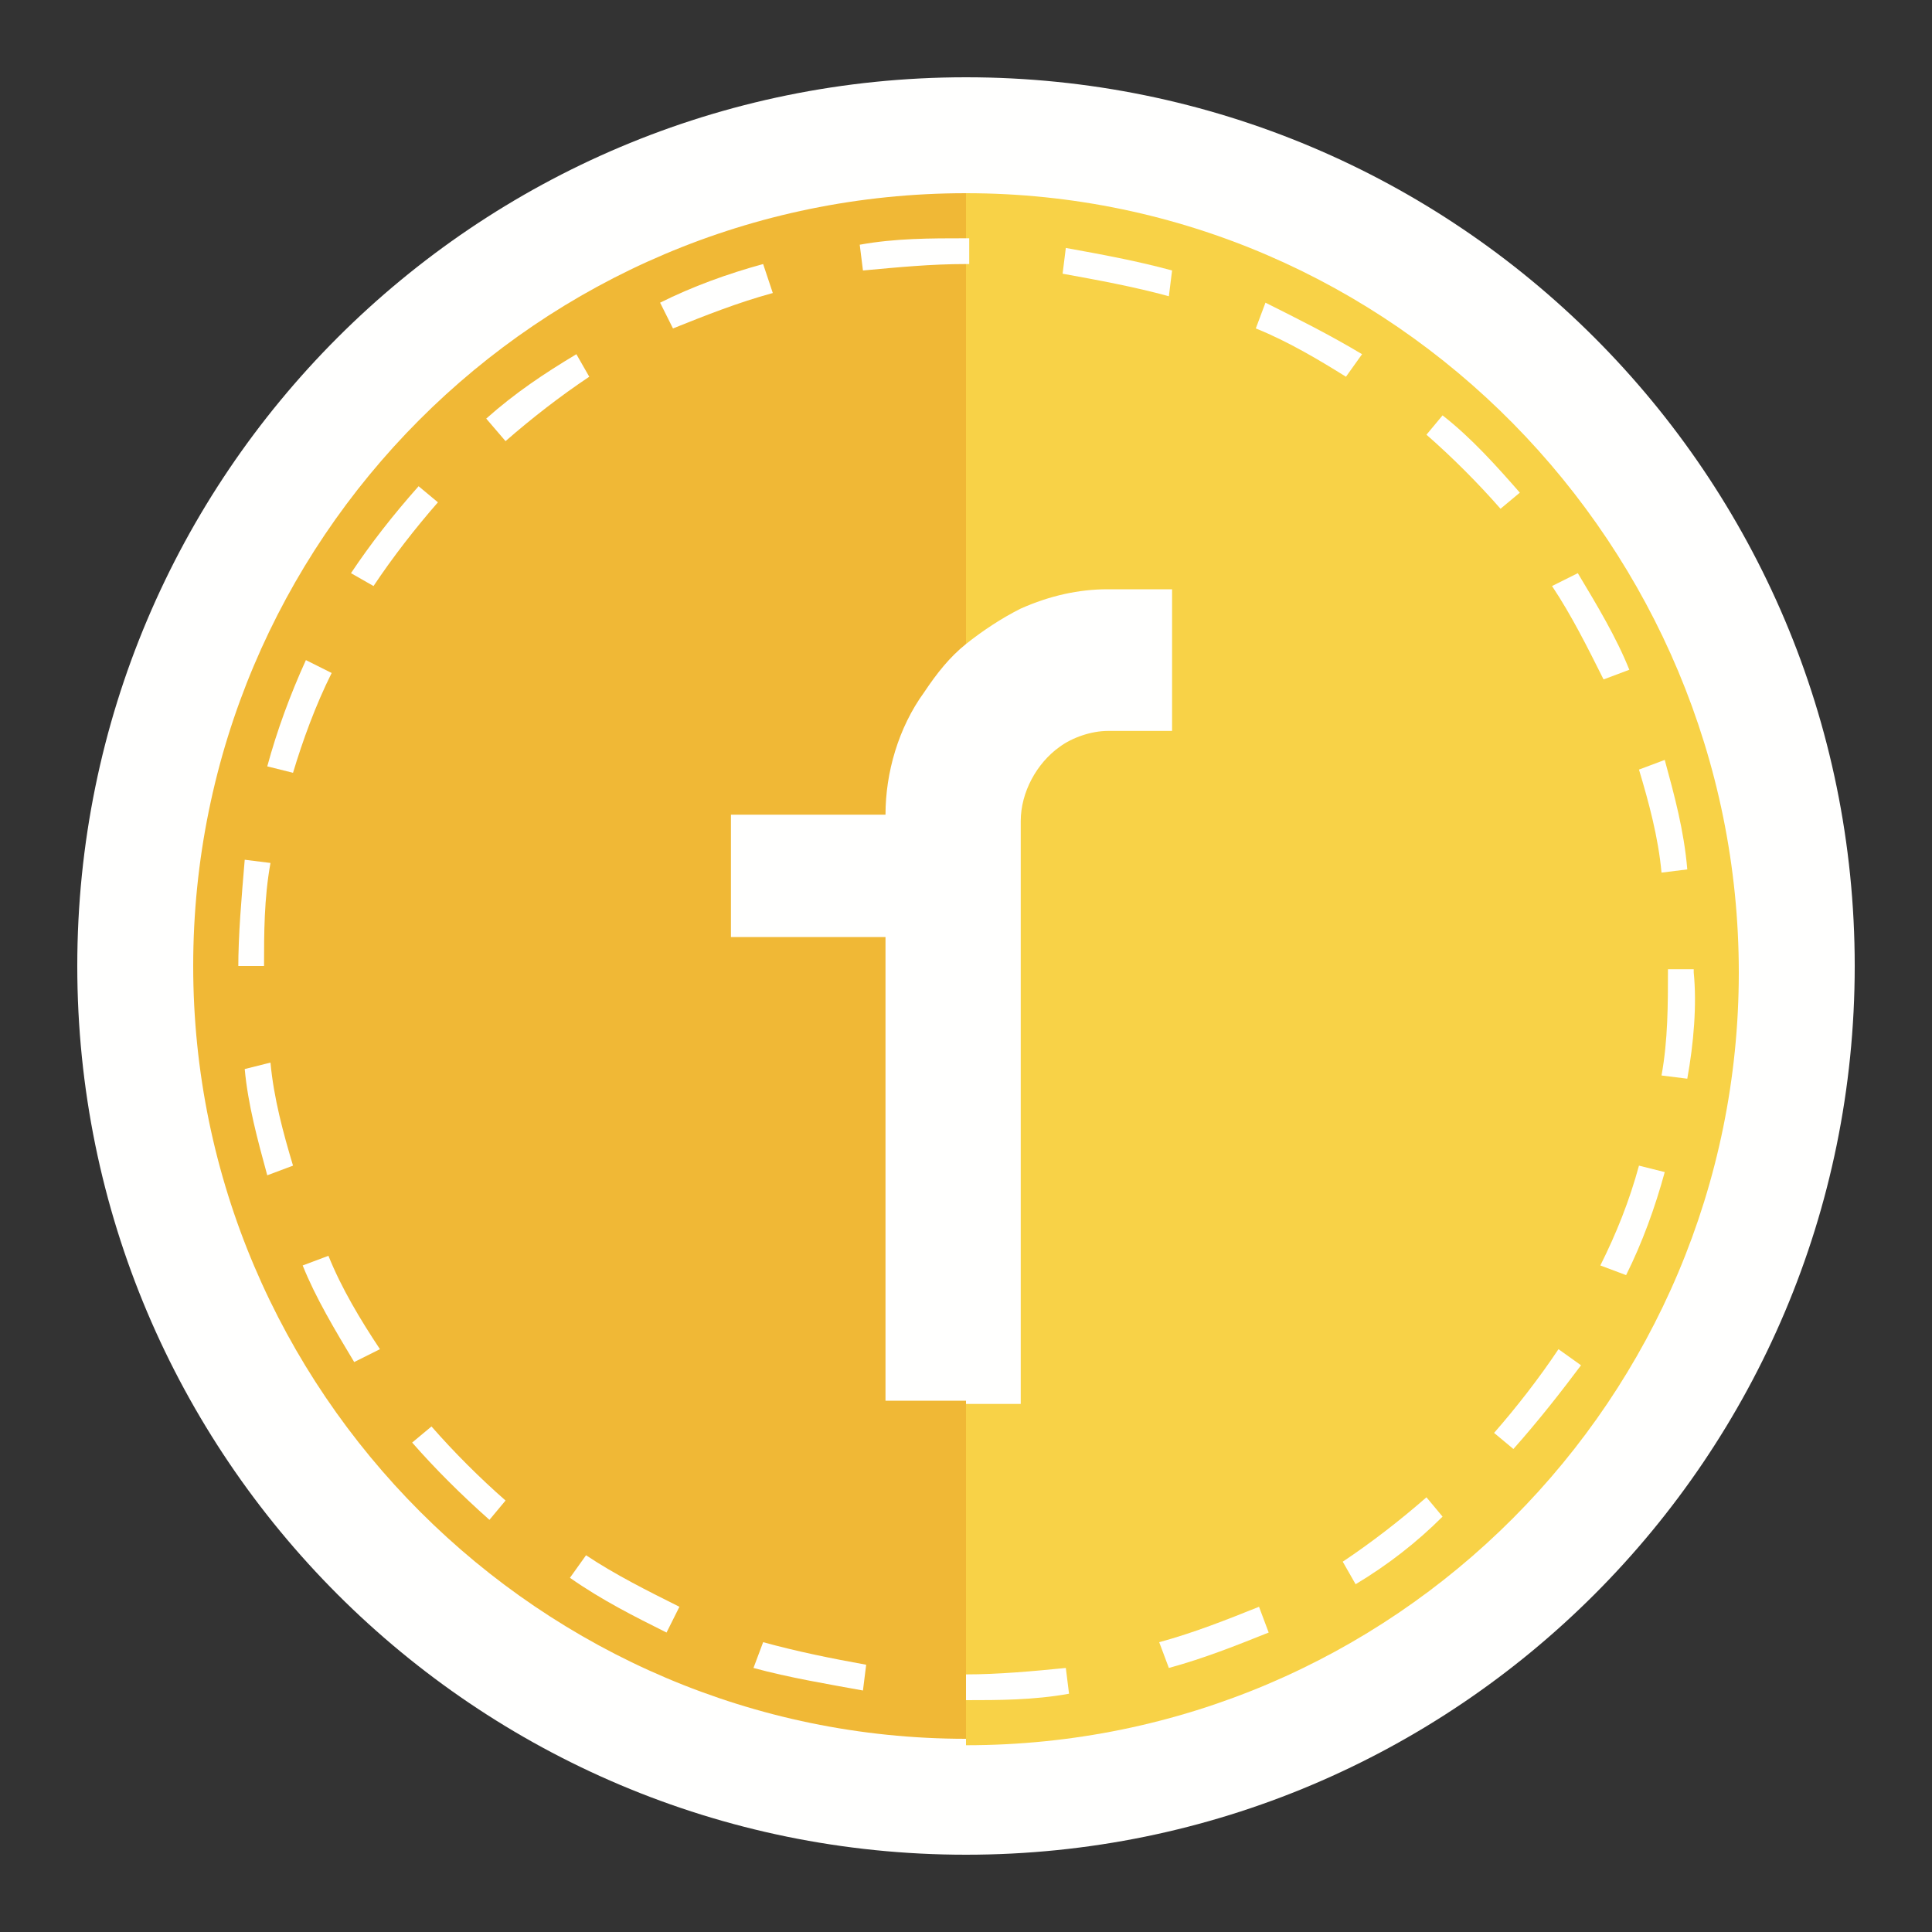 <svg width="18" height="18" viewBox="0 0 18 18" fill="none"
    xmlns="http://www.w3.org/2000/svg">
    <rect x="0" y="0" width="18" height="18" fill="#333333" stroke="none"/>
    <path d="M9 17.28C13.573 17.28 17.28 13.573 17.28 9C17.28 4.427 13.573 0.72 9 0.72C4.427 0.72 0.72 4.427 0.72 9C0.72 13.573 4.427 17.28 9 17.28Z" fill="#FFFFFE"/>
    <path d="M9 1.8C5.01 1.8 1.8 5.04 1.8 9C1.8 12.96 5.04 16.2 9 16.2V13.05H8.25V8.73H6.81V7.59H8.25C8.25 7.2 8.37 6.78 8.61 6.45C8.73 6.27 8.85 6.12 9 6V2.46C8.67 2.46 8.37 2.49 8.04 2.52L8.01 2.28C8.34 2.22 8.67 2.22 9 2.22V1.8ZM7.11 15.3C7.44 15.39 7.74 15.45 8.07 15.51L8.04 15.75C7.71 15.69 7.35 15.63 7.02 15.54L7.11 15.3ZM5.37 3.3L5.49 3.51C5.22 3.69 4.95 3.9 4.71 4.11L4.53 3.9C4.8 3.66 5.07 3.48 5.37 3.3ZM3.9 4.53L4.08 4.68C3.87 4.92 3.66 5.19 3.48 5.46L3.27 5.34C3.45 5.07 3.66 4.8 3.9 4.53ZM2.85 6.15L3.09 6.27C2.94 6.57 2.82 6.9 2.73 7.2L2.49 7.14C2.58 6.81 2.7 6.48 2.85 6.15ZM2.22 9.03C2.22 8.7 2.25 8.37 2.28 8.01L2.52 8.04C2.46 8.37 2.46 8.7 2.46 9H2.22C2.22 9.03 2.22 9.03 2.22 9.03ZM2.49 10.95C2.4 10.62 2.31 10.29 2.28 9.96L2.52 9.9C2.55 10.23 2.64 10.56 2.73 10.86L2.49 10.95ZM3.3 12.69C3.12 12.39 2.94 12.09 2.82 11.79L3.06 11.7C3.18 12 3.36 12.3 3.54 12.57L3.3 12.69ZM4.56 14.16C4.29 13.92 4.05 13.68 3.84 13.44L4.02 13.29C4.23 13.53 4.47 13.77 4.71 13.98L4.56 14.16ZM6.21 15.21C5.91 15.06 5.61 14.91 5.31 14.7L5.46 14.49C5.73 14.67 6.03 14.82 6.33 14.97L6.21 15.21ZM6.27 3.06L6.15 2.82C6.45 2.67 6.78 2.55 7.11 2.46L7.2 2.73C6.87 2.82 6.57 2.94 6.27 3.06Z" fill="#F0B836"/>
    <path d="M9 1.8V2.22H9.03V2.46H9V6C9.15 5.88 9.33 5.76 9.51 5.67C9.78 5.55 10.05 5.49 10.32 5.49H10.92V6.81H10.32C10.17 6.81 9.99 6.87 9.87 6.96C9.66 7.11 9.51 7.38 9.51 7.65V13.08H9V15.6C9.3 15.6 9.63 15.57 9.93 15.54L9.96 15.78C9.63 15.84 9.3 15.84 9 15.84V16.26C12.99 16.26 16.2 13.02 16.2 9.06C16.2 5.1 12.99 1.8 9 1.8ZM15.51 7.08C15.6 7.41 15.69 7.74 15.72 8.1L15.48 8.13C15.45 7.8 15.36 7.47 15.27 7.17L15.51 7.08ZM14.7 5.34C14.88 5.64 15.06 5.94 15.18 6.24L14.94 6.33C14.79 6.03 14.64 5.73 14.46 5.46L14.7 5.34ZM11.79 2.82C12.09 2.97 12.39 3.12 12.69 3.3L12.54 3.51C12.3 3.36 12 3.18 11.7 3.06L11.79 2.82ZM10.89 2.76C10.56 2.67 10.23 2.61 9.9 2.55L9.93 2.31C10.26 2.37 10.59 2.43 10.92 2.52L10.89 2.76ZM10.89 15.54L10.8 15.3C11.13 15.21 11.43 15.09 11.73 14.97L11.82 15.21C11.52 15.33 11.22 15.45 10.89 15.54ZM12.63 14.76L12.51 14.55C12.78 14.37 13.05 14.16 13.29 13.95L13.44 14.13C13.2 14.37 12.93 14.58 12.63 14.76ZM13.29 4.05L13.44 3.87C13.71 4.08 13.95 4.35 14.16 4.59L13.98 4.74C13.77 4.5 13.53 4.26 13.29 4.05ZM14.1 13.5L13.92 13.35C14.13 13.11 14.34 12.84 14.52 12.57L14.73 12.72C14.55 12.96 14.34 13.23 14.1 13.5ZM15.15 11.88L14.91 11.79C15.06 11.49 15.18 11.19 15.27 10.86L15.51 10.92C15.42 11.25 15.3 11.58 15.15 11.88ZM15.72 10.05L15.48 10.02C15.54 9.69 15.54 9.36 15.54 9.03H15.78V9.06C15.81 9.36 15.78 9.72 15.72 10.05Z" fill="#F8D247"/>
</svg>
